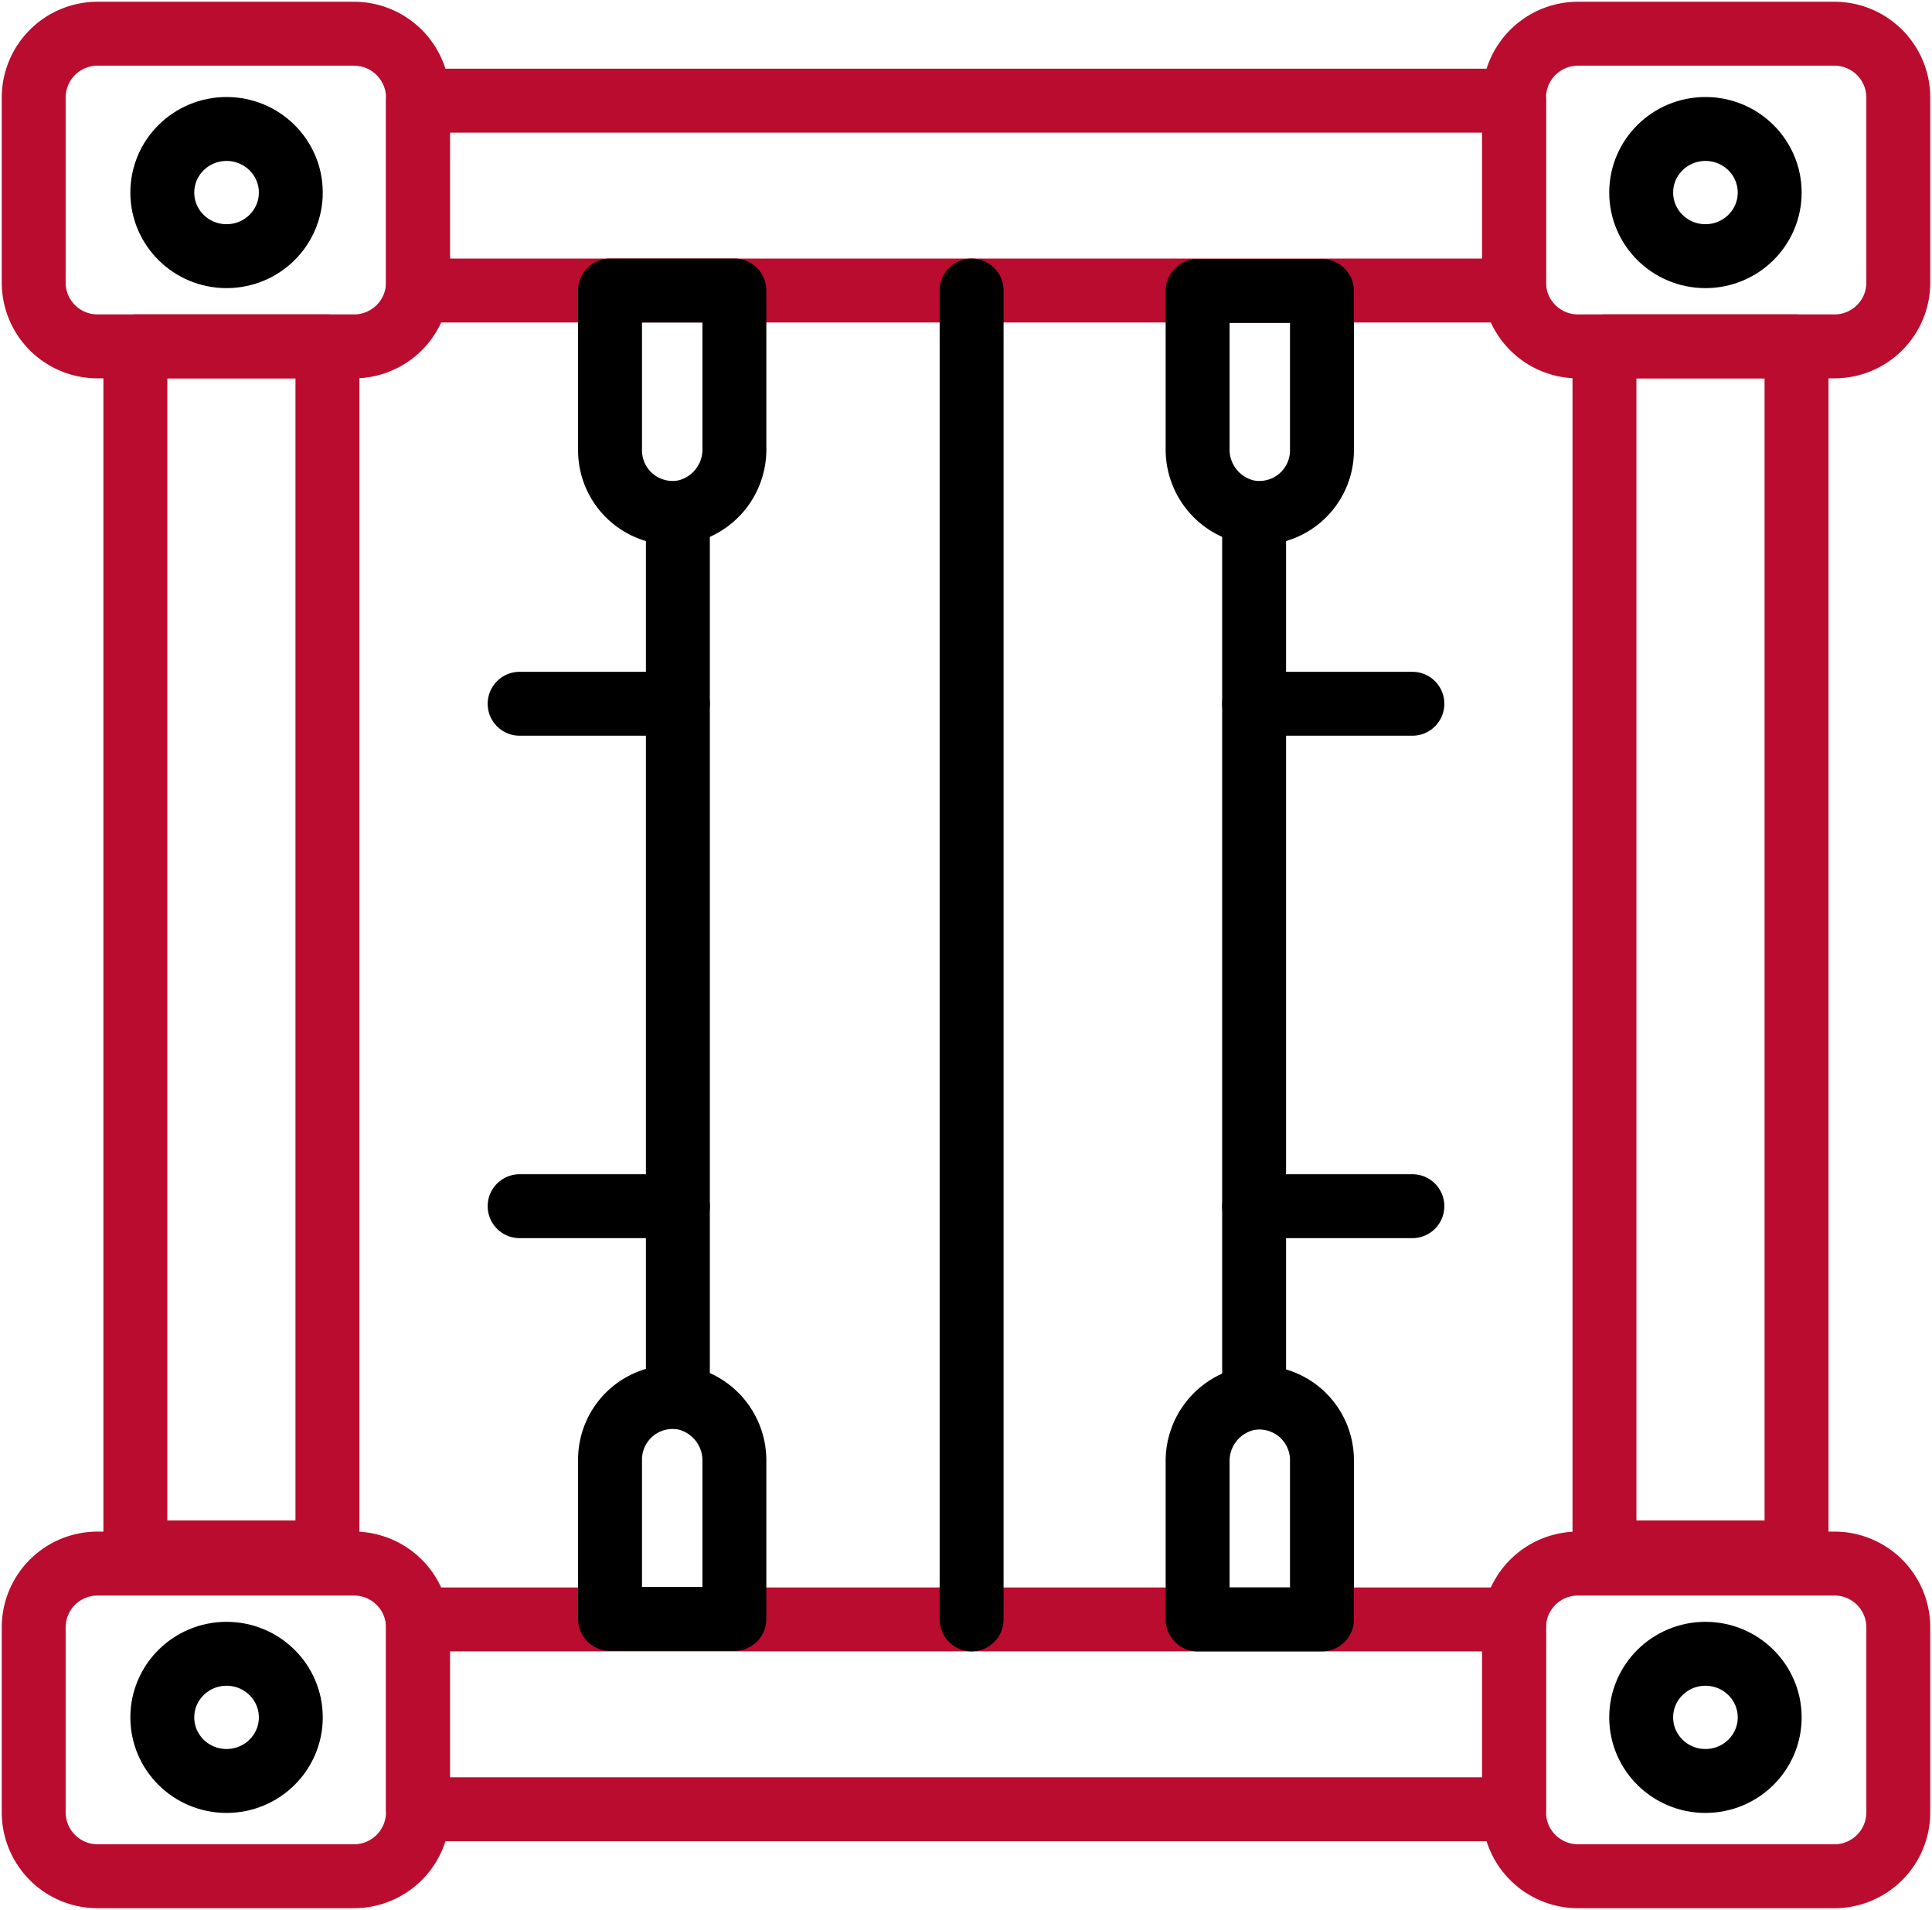 <svg id="Icons" xmlns="http://www.w3.org/2000/svg" viewBox="0 0 172 170"><defs><style>.cls-1,.cls-2{fill:none;stroke-linecap:round;stroke-linejoin:round;stroke-width:5.69px;}.cls-1{stroke:#ba0c2f;}.cls-2{stroke:#000;}</style></defs><path class="cls-1" d="M8.72,3H31.48a5.7,5.7,0,0,1,5.73,5.66V25.18a5.69,5.69,0,0,1-5.73,5.65H8.72A5.68,5.68,0,0,1,3,25.18V8.66A5.69,5.69,0,0,1,8.72,3Z"/><ellipse class="cls-2" cx="20.17" cy="17.14" rx="5.72" ry="5.66"/><path class="cls-1" d="M8.72,139.17H31.48a5.69,5.69,0,0,1,5.73,5.65v16.52A5.7,5.7,0,0,1,31.48,167H8.72A5.69,5.69,0,0,1,3,161.34V144.82A5.68,5.68,0,0,1,8.72,139.17Z"/><ellipse class="cls-2" cx="20.17" cy="152.86" rx="5.72" ry="5.66"/><path class="cls-1" d="M140.52,3h22.76A5.69,5.69,0,0,1,169,8.66V25.18a5.68,5.68,0,0,1-5.72,5.65H140.52a5.69,5.69,0,0,1-5.73-5.65V8.66A5.7,5.7,0,0,1,140.52,3Z"/><ellipse class="cls-2" cx="151.83" cy="17.14" rx="5.72" ry="5.66"/><path class="cls-1" d="M140.52,139.17h22.76a5.68,5.68,0,0,1,5.72,5.65v16.52a5.69,5.69,0,0,1-5.72,5.66H140.52a5.7,5.7,0,0,1-5.73-5.66V144.82A5.69,5.69,0,0,1,140.52,139.17Z"/><ellipse class="cls-2" cx="151.83" cy="152.86" rx="5.72" ry="5.66"/><rect class="cls-1" x="12.05" y="30.83" width="17.1" height="107.35"/><rect class="cls-1" x="37.21" y="8.96" width="97.59" height="16.9"/><rect class="cls-1" x="142.84" y="30.83" width="17.1" height="107.35"/><rect class="cls-1" x="37.21" y="144.14" width="97.59" height="16.9"/><path class="cls-2" d="M54.31,25.86H65.38v14A5.68,5.68,0,0,1,61,45.54,5.57,5.57,0,0,1,54.31,40Z"/><path class="cls-2" d="M65.38,130.1v14H54.31V130A5.57,5.57,0,0,1,61,124.46,5.68,5.68,0,0,1,65.38,130.1Z"/><path class="cls-2" d="M60.35,45.74v78.52"/><path class="cls-2" d="M60.35,62.64H46.26"/><path class="cls-2" d="M60.35,107.36H46.26"/><path class="cls-2" d="M106.62,39.9v-14h11.07V40A5.57,5.57,0,0,1,111,45.54,5.68,5.68,0,0,1,106.62,39.9Z"/><path class="cls-2" d="M117.69,144.14H106.62v-14a5.68,5.68,0,0,1,4.42-5.64,5.57,5.57,0,0,1,6.65,5.54Z"/><path class="cls-2" d="M111.65,45.74v78.52"/><path class="cls-2" d="M111.65,62.64h14.09"/><path class="cls-2" d="M111.65,107.36h14.09"/><path class="cls-2" d="M86.5,25.86V144.14"/></svg>